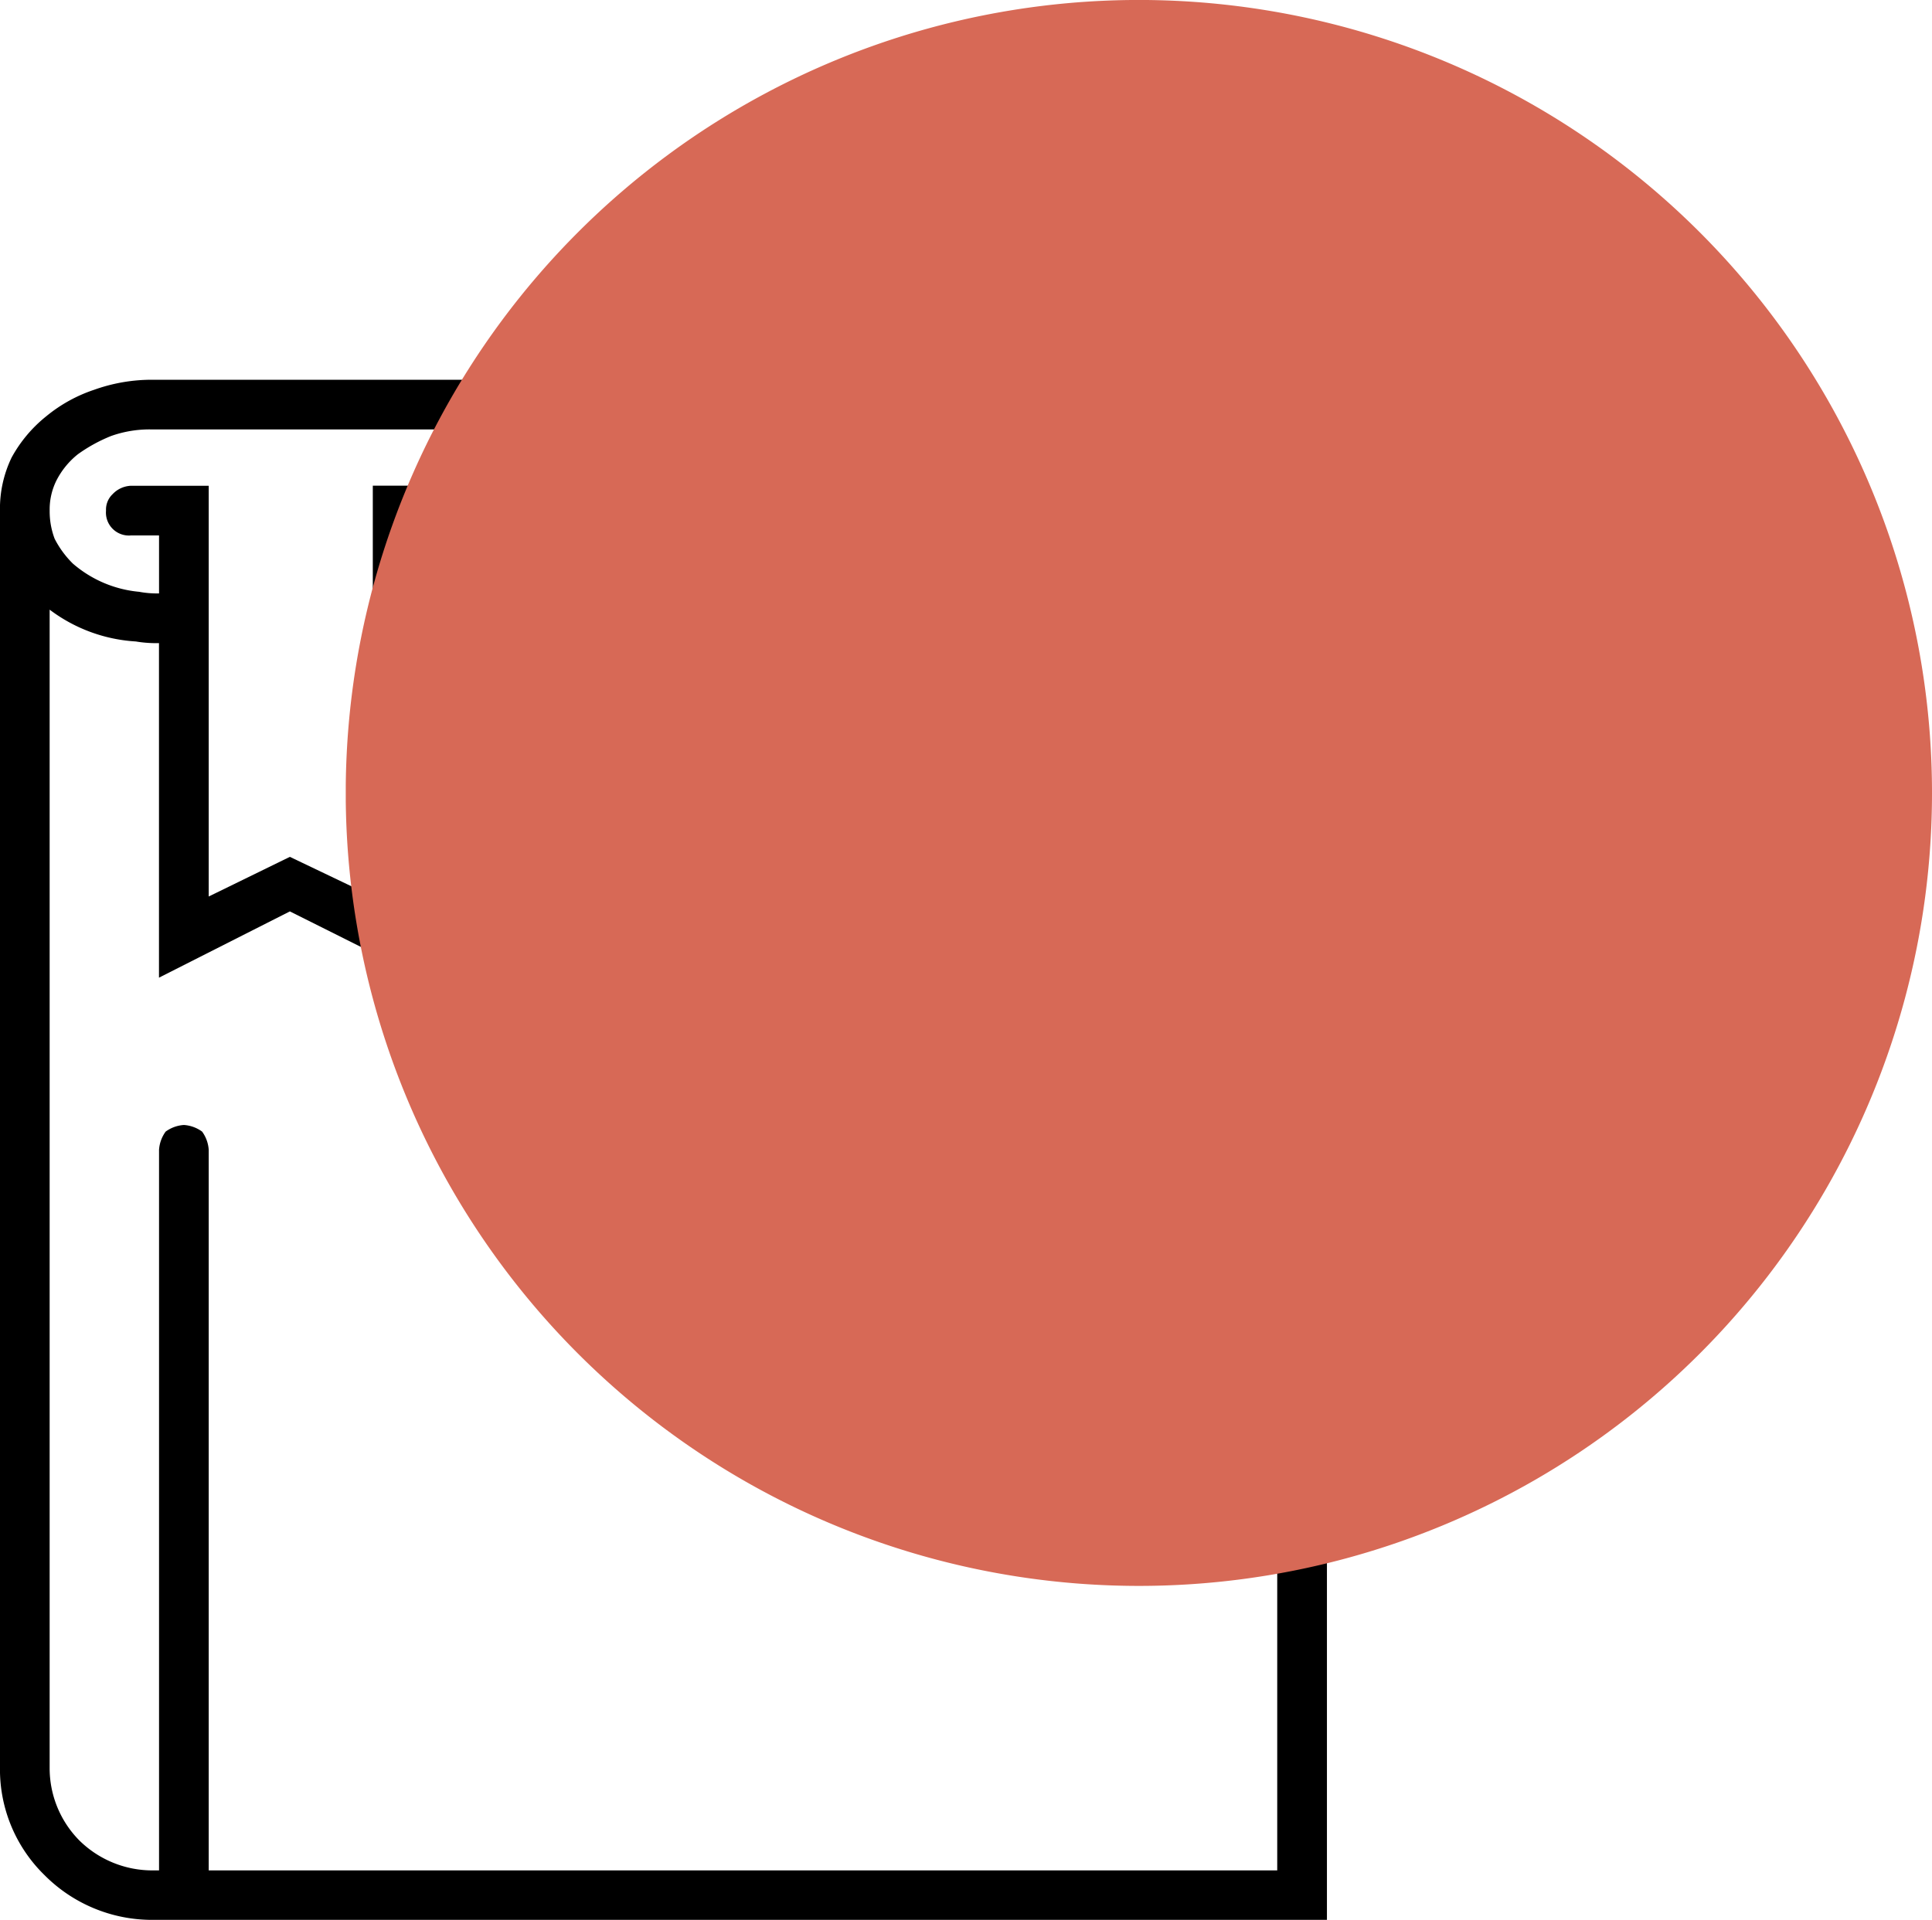 <?xml version="1.0" encoding="UTF-8"?> <svg xmlns="http://www.w3.org/2000/svg" xmlns:xlink="http://www.w3.org/1999/xlink" width="69.231" height="68.818" viewBox="0 0 69.231 68.818"><defs><clipPath id="clip-path"><rect id="Rectangle_1702" data-name="Rectangle 1702" width="47.55" height="55.207" fill="none"></rect></clipPath><clipPath id="clip-path-2"><rect id="Rectangle_139" data-name="Rectangle 139" width="56.841" height="56.841" transform="translate(289.646 1317.652)" fill="#d76956"></rect></clipPath></defs><g id="Senior_Block_-_Tutor_booths" data-name="Senior Block - Tutor booths" transform="translate(-540.047 -518.873)"><g id="Group_2749" data-name="Group 2749" transform="translate(-4040.927 -3448.605)"><g id="Group_2433" data-name="Group 2433" transform="translate(4580.973 3981.089)"><g id="Group_2432" data-name="Group 2432" clip-path="url(#clip-path)"><path id="Path_3488" data-name="Path 3488" d="M15.138,5.58H44.76a.688.688,0,0,0,.594-.237.953.953,0,0,0,.3-.653.824.824,0,0,0-.3-.594.731.731,0,0,0-.594-.3h-31.4V18.521L10.388,17.1,7.48,18.521V3.8H4.69a.953.953,0,0,0-.653.3A.762.762,0,0,0,3.8,4.69a.822.822,0,0,0,.89.89H5.7V7.658A3.486,3.486,0,0,1,4.986,7.6,4.221,4.221,0,0,1,2.612,6.589a3.458,3.458,0,0,1-.653-.89A2.773,2.773,0,0,1,1.781,4.69a2.328,2.328,0,0,1,.237-1.069,2.87,2.87,0,0,1,.772-.95,5.614,5.614,0,0,1,1.187-.653,4.1,4.1,0,0,1,1.484-.237h41.2a1.245,1.245,0,0,0,.653-.237A1.245,1.245,0,0,0,47.55.89a1.245,1.245,0,0,0-.237-.653A1.245,1.245,0,0,0,46.659,0H5.461A6.114,6.114,0,0,0,3.384.356a5.367,5.367,0,0,0-1.722.95A4.9,4.9,0,0,0,.416,2.79,4.221,4.221,0,0,0,0,4.69V49.746A5.292,5.292,0,0,0,1.6,53.6a5.432,5.432,0,0,0,3.859,1.6H47.55V7.658H15.138ZM45.769,9.439V53.427H7.48V27.6a1.245,1.245,0,0,0-.237-.653,1.245,1.245,0,0,0-.653-.237,1.245,1.245,0,0,0-.653.237A1.245,1.245,0,0,0,5.7,27.6V53.427H5.461a3.728,3.728,0,0,1-2.612-1.069,3.683,3.683,0,0,1-1.069-2.612V8.24a5.682,5.682,0,0,0,3.087,1.14,4.352,4.352,0,0,0,.831.059V21.43l4.69-2.375,4.749,2.375V9.439Z" transform="translate(0)"></path></g></g></g><g id="Group_2753" data-name="Group 2753" transform="translate(262.791 -798.779)" style="mix-blend-mode: multiply;isolation: isolate"><g id="Group_264" data-name="Group 264"><g id="Group_263" data-name="Group 263" clip-path="url(#clip-path-2)"><path id="Path_406" data-name="Path 406" d="M346.487,1346.073a28.421,28.421,0,1,0-28.42,28.42,28.42,28.42,0,0,0,28.42-28.42" fill="#d76956"></path></g></g></g></g></svg> 